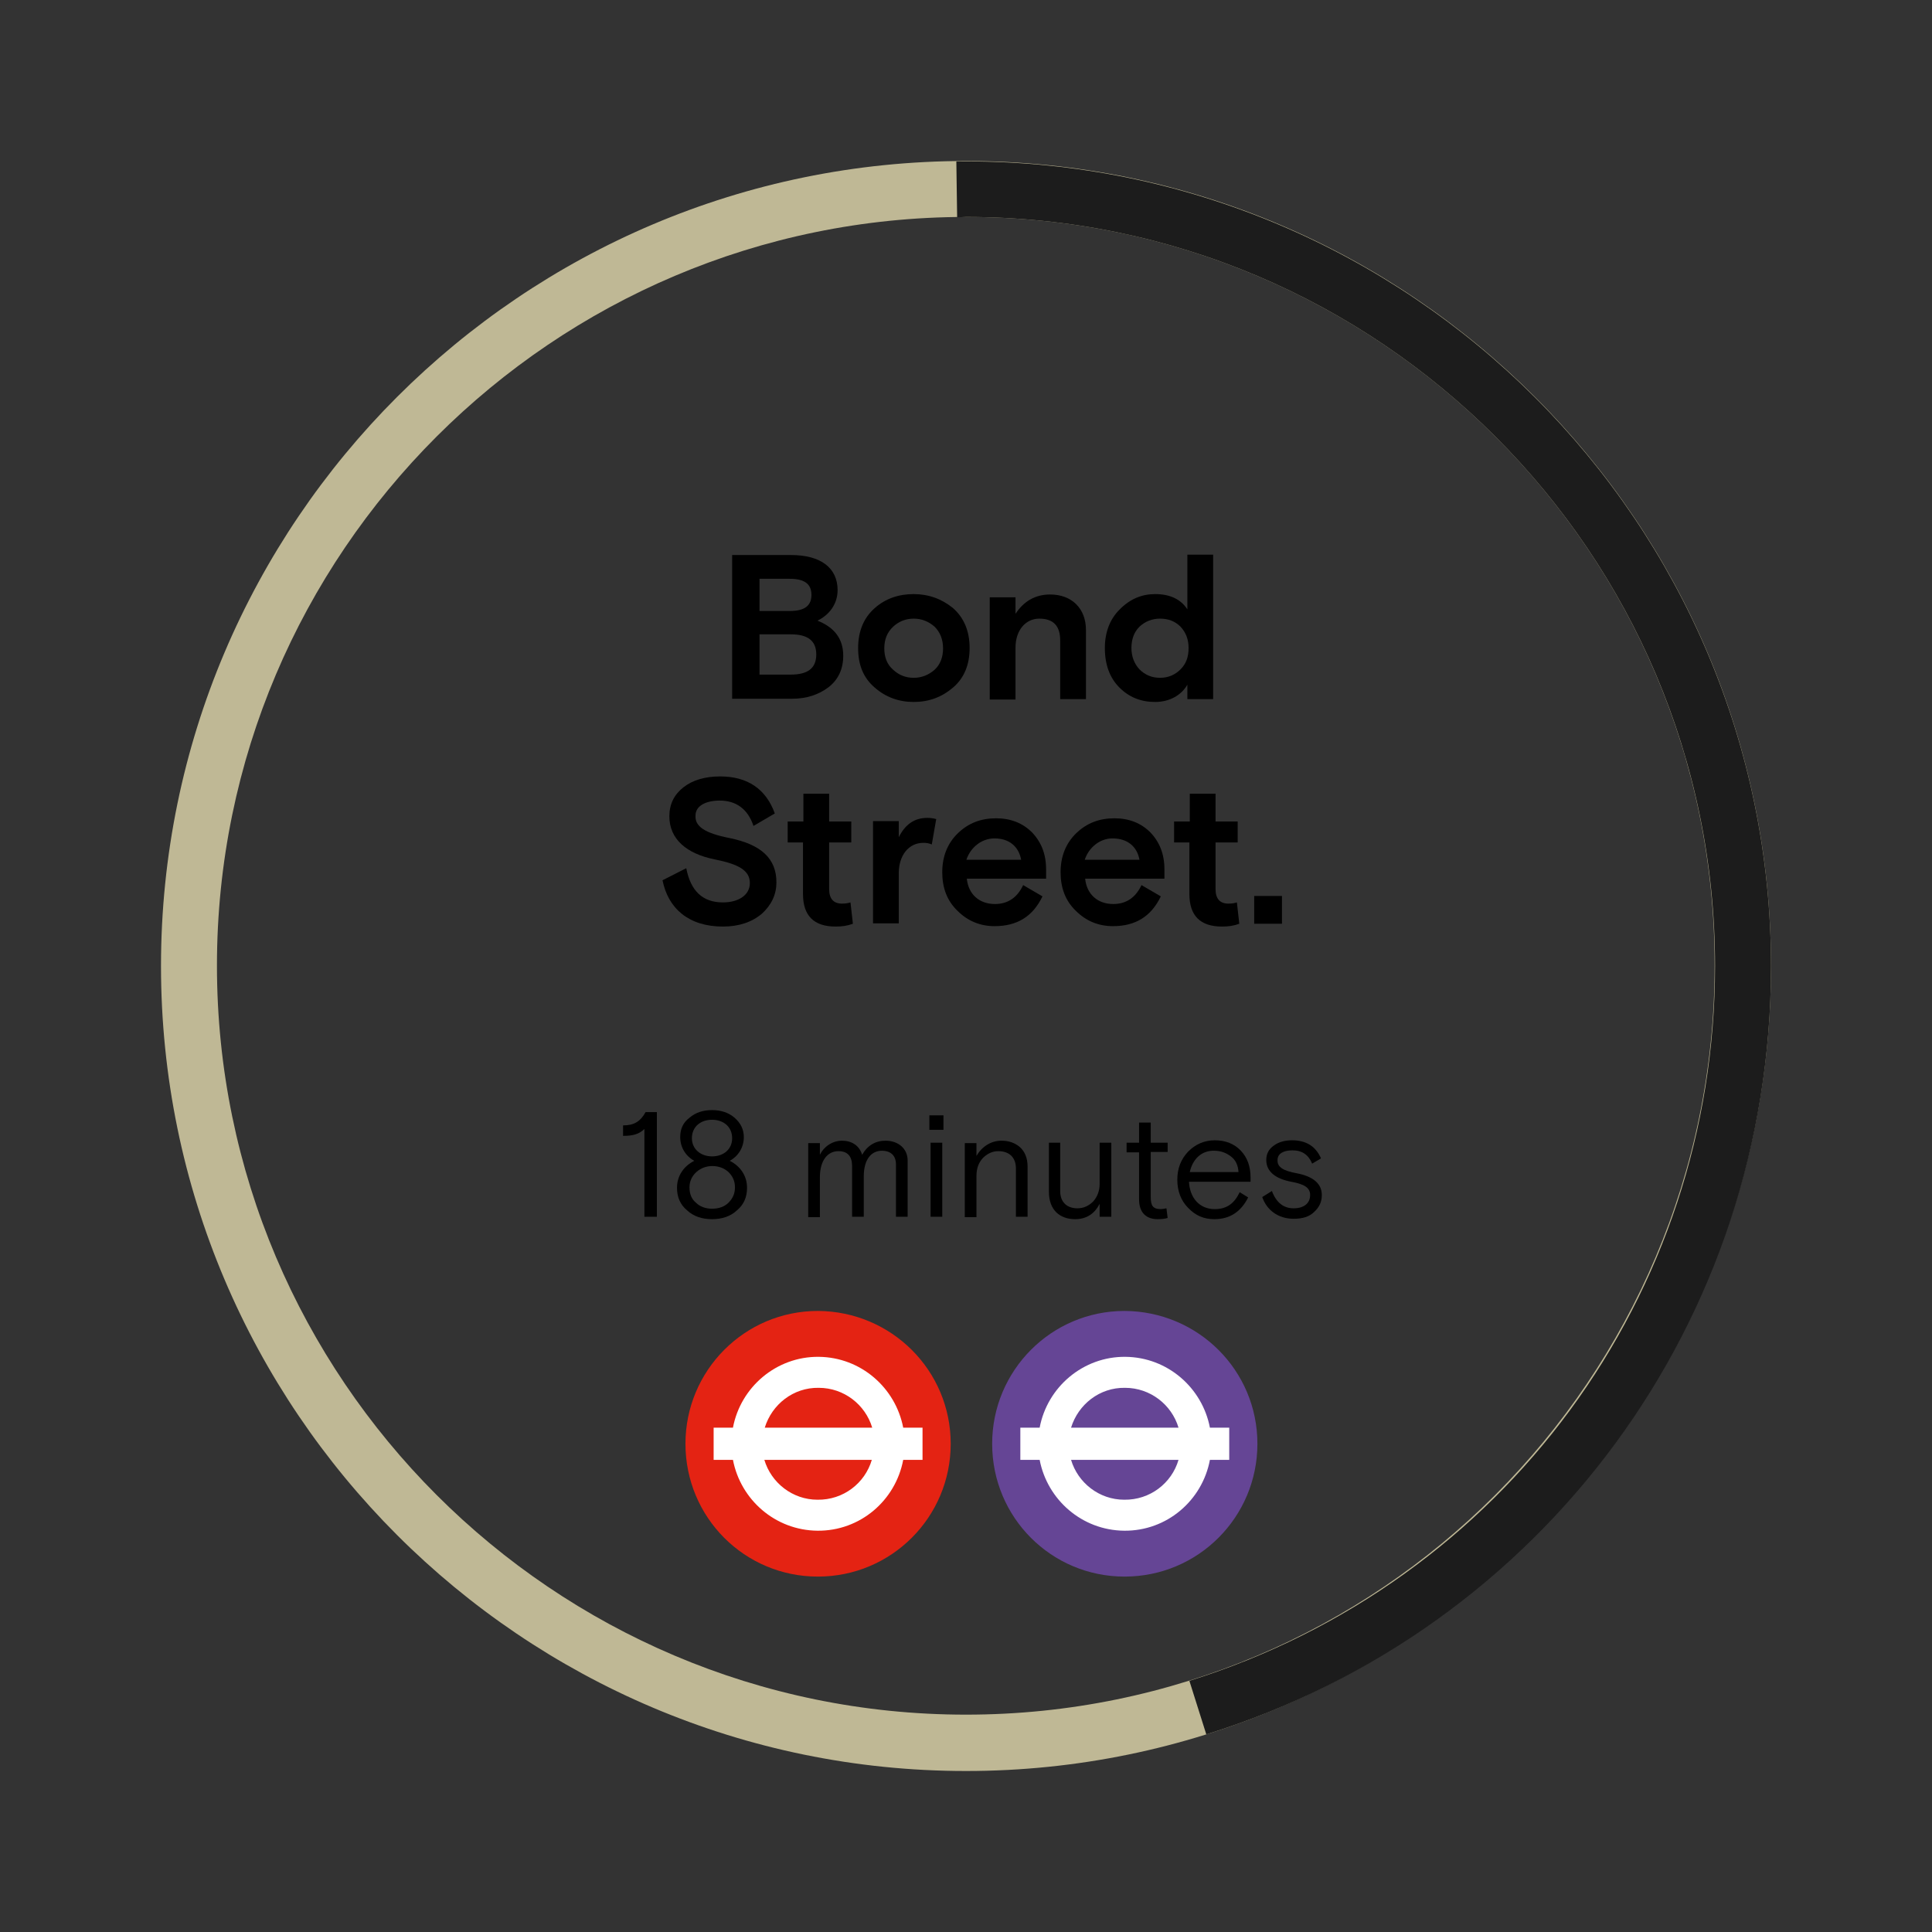 <?xml version="1.0" encoding="utf-8"?>
<!-- Generator: Adobe Illustrator 23.0.1, SVG Export Plug-In . SVG Version: 6.00 Build 0)  -->
<svg version="1.1" id="Layer_1" xmlns="http://www.w3.org/2000/svg" xmlns:xlink="http://www.w3.org/1999/xlink" x="0px" y="0px"
	 width="480px" height="480px" viewBox="0 0 480 480" style="enable-background:new 0 0 480 480;" xml:space="preserve">
<rect x="0" y="0" width="480" height="480" fill="#333333" stroke="none"/>
<style type="text/css">
	.st0{clip-path:url(#SVGID_2_);}
	.st1{fill:#E42313;}
	.st2{fill:#FFFFFF;}
	.st3{clip-path:url(#SVGID_4_);}
	.st4{fill:#654595;}
	.st5{fill:#BFB895;}
	.st6{fill:#1C1C1C;}
</style>
<g>
</g>
<g>
</g>
<g>
</g>
<g>
</g>
<g>
</g>
<g>
</g>
<g>
</g>
<g>
</g>
<g>
</g>
<g>
</g>
<g>
</g>
<g>
</g>
<g>
</g>
<g>
</g>
<g>
</g>
<g>
</g>
<g>
</g>
<g>
</g>
<g>
</g>
<g>
</g>
<g>
</g>
<g>
	<path d="M181.9,173.7v-35.8h14.7c7.3,0,11.5,3.2,11.5,8.7c0,3.5-2.1,6.2-5,7.6c4.3,1.7,6.4,4.6,6.4,8.7c0,3.3-1.2,5.9-3.6,7.8
		c-2.5,1.9-5.5,2.9-9.1,2.9H181.9z M188.7,143.8v8h7.5c3.7,0,5.4-1.3,5.4-4s-1.7-4-5.4-4H188.7z M188.7,157.7v9.9h7.8
		c4.2,0,6.3-1.6,6.3-5s-2.1-5-6.3-5H188.7z"/>
	<path d="M240.9,161c0,4.2-1.4,7.5-4.1,9.8c-2.8,2.4-6,3.6-9.8,3.6c-3.7,0-7-1.2-9.7-3.6c-2.8-2.4-4.1-5.6-4.1-9.8s1.4-7.5,4.1-9.9
		c2.7-2.4,6-3.5,9.7-3.5c3.7,0,7,1.2,9.8,3.5C239.5,153.5,240.9,156.8,240.9,161z M227,168.4c2,0,3.7-0.7,5.2-2
		c1.4-1.3,2.1-3.1,2.1-5.3c0-2.2-0.7-4-2.1-5.4c-1.5-1.3-3.2-2-5.2-2c-2,0-3.7,0.7-5.1,2c-1.5,1.4-2.2,3.2-2.2,5.4
		c0,2.2,0.7,4,2.2,5.3C223.3,167.7,225,168.4,227,168.4z"/>
	<path d="M269.8,173.7h-6.4v-14.6c0-3.6-1.7-5.4-5.2-5.4c-3.4,0-5.9,2.9-5.9,7.2v12.9h-6.4v-25.4h6.4v4.1c2.1-3.2,5-4.8,8.6-4.8
		c5.4,0,8.9,3.5,8.9,8.8V173.7z"/>
	<path d="M301.4,137.9v35.8H295v-3.6c-1.4,2.5-4.3,4.3-8,4.3c-3.6,0-6.5-1.2-8.9-3.6c-2.4-2.4-3.6-5.7-3.6-9.8c0-4,1.3-7.3,3.8-9.7
		c2.5-2.5,5.4-3.7,8.7-3.7c3.7,0,6.4,1.3,8,3.8v-13.6H301.4z M288.2,168.4c2,0,3.7-0.7,5.1-2.1c1.4-1.4,2-3.1,2-5.3s-0.7-3.9-2-5.3
		c-1.4-1.4-3.1-2-5.1-2s-3.7,0.7-5.1,2c-1.4,1.4-2,3.2-2,5.3s0.7,3.9,2,5.3C284.5,167.7,286.2,168.4,288.2,168.4z"/>
</g>
<g>
	<path d="M181.2,208.2c7.9,1.6,11.7,5.1,11.7,11c0,3-1.2,5.6-3.6,7.8c-2.5,2.1-5.7,3.2-9.7,3.2c-8.5,0-13.6-4.5-15-11.5l5.9-3
		c1.1,5.7,4.1,8.5,9.1,8.5c4,0,6.7-1.9,6.7-4.8c0-3.1-2.7-4.7-8.8-5.9c-6.9-1.4-11.2-5-11.2-10.7c0-3,1.2-5.4,3.5-7.2
		c2.3-1.8,5.4-2.7,9.1-2.7c6.8,0,11.4,3.1,13.6,9.2l-5.3,3.1c-1.4-4.2-4.3-6.3-8.4-6.3c-3.4,0-6,1.3-6,3.7
		C172.6,205.3,175.1,207,181.2,208.2z"/>
	<path d="M195.7,209.3v-5.2h3.9v-6.9h6.4v6.9h5.5v5.2h-5.5v11.6c0,2.4,1.1,3.6,3.2,3.6c0.8,0,1.5-0.1,2.1-0.3l0.6,5.3
		c-1.3,0.5-2.7,0.7-4.3,0.7c-5.4,0-8.1-2.7-8.1-8.1v-12.8H195.7z"/>
	<path d="M231.5,209.8c-0.7-0.3-1.3-0.4-2.1-0.4c-3.7,0-6.1,3.2-6.1,7.5v12.5h-6.4v-25.4h6.4v4c1.6-3.2,3.9-4.8,7.1-4.8
		c0.8,0,1.5,0.1,2.2,0.3L231.5,209.8z"/>
	<path d="M259.7,218.3h-19.5c0.4,3.9,3.1,6.3,7,6.3c3.1,0,5.5-1.5,7-4.7l4.8,2.8c-2.4,5-6.3,7.4-11.9,7.4c-3.6,0-6.7-1.3-9.2-3.8
		c-2.6-2.5-3.8-5.7-3.8-9.6c0-3.9,1.3-7.2,3.9-9.7c2.6-2.5,5.7-3.7,9.5-3.7c3.6,0,6.6,1.2,8.9,3.5c2.3,2.4,3.5,5.4,3.5,9.2V218.3z
		 M240.1,213.6h13.6c-0.6-3.3-3-5.3-6.6-5.3C243.8,208.3,241.1,210.6,240.1,213.6z"/>
	<path d="M289.1,218.3h-19.5c0.4,3.9,3.1,6.3,7,6.3c3.1,0,5.5-1.5,7-4.7l4.8,2.8c-2.4,5-6.3,7.4-11.9,7.4c-3.6,0-6.7-1.3-9.2-3.8
		c-2.6-2.5-3.8-5.7-3.8-9.6c0-3.9,1.3-7.2,3.9-9.7c2.6-2.5,5.7-3.7,9.5-3.7c3.6,0,6.6,1.2,8.9,3.5c2.3,2.4,3.5,5.4,3.5,9.2V218.3z
		 M269.5,213.6h13.6c-0.6-3.3-3-5.3-6.7-5.3C273.2,208.3,270.5,210.6,269.5,213.6z"/>
	<path d="M291.7,209.3v-5.2h3.9v-6.9h6.4v6.9h5.5v5.2h-5.5v11.6c0,2.4,1.1,3.6,3.2,3.6c0.8,0,1.5-0.1,2.1-0.3l0.6,5.3
		c-1.3,0.5-2.7,0.7-4.3,0.7c-5.4,0-8.1-2.7-8.1-8.1v-12.8H291.7z"/>
	<path d="M311.6,229.5v-6.9h6.9v6.9H311.6z"/>
</g>
<g>
	<path d="M154.8,279.6c2.8,0,4.3-1,5.6-3.3h2.8v26h-3.1v-21.8c-1.4,1.3-2.8,1.7-5.3,1.7V279.6z"/>
	<path d="M176.9,302.9c-2.5,0-4.6-0.7-6.2-2.2c-1.7-1.4-2.5-3.3-2.5-5.6c0-3,1.7-5.4,4.3-6.7c-2.2-1.2-3.5-3.4-3.5-5.9
		c0-2,0.7-3.6,2.3-4.8c1.5-1.3,3.4-1.9,5.6-1.9c2.2,0,4.1,0.6,5.6,1.9c1.5,1.3,2.3,2.9,2.3,4.8c0,2.5-1.3,4.7-3.5,5.9
		c2.6,1.3,4.3,3.7,4.3,6.7c0,2.3-0.8,4.2-2.5,5.6C181.5,302.2,179.4,302.9,176.9,302.9z M176.9,300.3c1.7,0,3.1-0.5,4.1-1.5
		c1-1,1.6-2.2,1.6-3.8c0-1.6-0.6-2.8-1.6-3.8c-1.1-1-2.5-1.5-4-1.5s-2.9,0.5-4,1.5c-1.1,1-1.7,2.3-1.7,3.8c0,1.6,0.5,2.9,1.6,3.8
		C173.9,299.8,175.3,300.3,176.9,300.3z M176.9,287.3c2.9,0,5-1.8,5-4.5c0-2.9-2.2-4.6-5-4.6s-5,1.7-5,4.6
		C171.9,285.5,174.1,287.3,176.9,287.3z"/>
	<path d="M225.5,302.3h-2.9v-13c0-2.1-1.2-3.4-3.5-3.4c-2.6,0-4.5,2.1-4.5,6.4v10h-2.9v-12.6c0-2.4-1.1-3.7-3.4-3.7
		c-2.6,0-4.6,2.2-4.6,6.5v9.9h-2.9v-18.4h2.9v2.9c0.9-1.9,3-3.5,5.5-3.5c2.4,0,4.3,1.2,5,3.5c1.3-2.3,3.3-3.5,5.8-3.5
		c3.2,0,5.5,2,5.5,4.9V302.3z"/>
	<path d="M230.9,280.7v-3.6h3.5v3.6H230.9z M231.2,302.3v-18.4h2.9v18.4H231.2z"/>
	<path d="M255.3,302.3h-2.9v-12c0-2.8-1.7-4.3-4.4-4.3c-1.4,0-2.7,0.6-3.8,1.7c-1.1,1.2-1.6,2.6-1.6,4.5v10.2h-2.9v-18.4h2.9v3.2
		c1.3-2.3,3.6-3.8,6.2-3.8c1.8,0,3.3,0.5,4.6,1.6c1.2,1.1,1.9,2.7,1.9,4.8V302.3z"/>
	<path d="M260.5,283.9h2.9v12c0,2.8,1.7,4.3,4.3,4.3c1.5,0,2.8-0.6,3.9-1.7c1-1.1,1.6-2.6,1.6-4.3v-10.3h2.9v18.4h-2.9v-3.2
		c-1.3,2.5-3.3,3.8-6.1,3.8c-3.7,0-6.5-2.2-6.5-6.8V283.9z"/>
	<path d="M279.9,286.2v-2.3h3.1v-5h2.9v5h4.2v2.3h-4.2v11.2c0,2.1,0.5,3,2.5,3c0.4,0,0.9-0.1,1.4-0.2l0.3,2.4
		c-0.6,0.2-1.5,0.3-2.5,0.3c-2.7,0-4.6-1.5-4.6-4.9v-11.7H279.9z"/>
	<path d="M310.6,293.6h-15.2c0.2,4,2.6,6.8,6.4,6.8c3.1,0,4.9-1.5,6.2-4.2l2.1,1.3c-1.8,3.6-4.6,5.4-8.4,5.4c-2.6,0-4.7-0.9-6.5-2.8
		c-1.8-1.8-2.7-4.2-2.7-7c0-2.8,0.9-5.1,2.7-7c1.8-1.8,4-2.8,6.6-2.8c2.7,0,4.9,0.9,6.5,2.6c1.6,1.7,2.4,3.9,2.4,6.7V293.6z
		 M295.6,291.2h12.1c-0.1-1.7-0.7-3-1.9-3.9s-2.5-1.4-4.1-1.4C298.5,285.8,296.3,288,295.6,291.2z"/>
	<path d="M322.2,291.5c4.1,0.8,6.2,2.6,6.2,5.4c0,1.7-0.6,3-1.9,4.2c-1.2,1.2-2.9,1.7-5.1,1.7c-3.9,0-6.7-2.2-7.8-5.4l2.4-1.5
		c1.1,2.9,2.9,4.3,5.4,4.3c2.5,0,4.1-1.2,4.1-3.3c0-1.8-1.4-2.7-4.7-3.3c-3.7-0.7-6.2-2.4-6.2-5.4c0-1.5,0.6-2.7,1.9-3.6
		c1.2-0.9,2.8-1.3,4.5-1.3c3.5,0,5.9,1.5,7.2,4.5l-2.2,1.3c-0.9-2.2-2.5-3.3-4.9-3.3c-2.2,0-3.7,0.8-3.7,2.4
		C317.3,290,318.9,290.9,322.2,291.5z"/>
</g>
<g>
	<defs>
		<rect id="SVGID_1_" x="40" y="40" width="400" height="400"/>
	</defs>
	<clipPath id="SVGID_2_">
		<use xlink:href="#SVGID_1_"  style="overflow:visible;"/>
	</clipPath>
	<g class="st0">
		<path class="st1" d="M236.2,358.7c0,18.2-14.7,33-33,33c-18.2,0-32.9-14.7-32.9-33c0-18.2,14.7-33,32.9-33
			C221.5,325.8,236.2,340.5,236.2,358.7"/>
	</g>
	<g class="st0">
		<path class="st2" d="M216.7,354.7h-26.7c1.8-5.8,7.1-10,13.4-9.9C209.7,344.8,215,349,216.7,354.7 M189.9,362.7h26.7
			c-1.7,5.8-7.1,10-13.5,9.9C196.9,372.6,191.6,368.4,189.9,362.7 M229.2,354.7h-4.8c-1.9-9.9-10.5-17.5-21-17.6
			c-10.5-0.1-19.4,7.5-21.3,17.6h-4.8v8h4.8c1.9,9.9,10.5,17.5,21,17.6c10.6,0.1,19.4-7.5,21.3-17.6h4.8V354.7z"/>
	</g>
</g>
<g>
	<defs>
		<rect id="SVGID_3_" x="40" y="40" width="400" height="400"/>
	</defs>
	<clipPath id="SVGID_4_">
		<use xlink:href="#SVGID_3_"  style="overflow:visible;"/>
	</clipPath>
	<g class="st3">
		<path class="st4" d="M312.4,358.7c0,18.2-14.7,33-33,33c-18.2,0-32.9-14.7-32.9-33c0-18.2,14.7-33,32.9-33
			C297.7,325.8,312.4,340.5,312.4,358.7"/>
	</g>
	<g class="st3">
		<path class="st2" d="M292.8,354.7h-26.7c1.8-5.8,7.1-10,13.4-9.9C285.8,344.8,291.1,349,292.8,354.7 M266.1,362.7h26.7
			c-1.7,5.8-7.1,10-13.5,9.9C273.1,372.6,267.8,368.4,266.1,362.7 M305.4,354.7h-4.8c-1.9-9.9-10.5-17.5-21-17.6
			c-10.5-0.1-19.4,7.5-21.3,17.6h-4.8v8h4.8c1.9,9.9,10.5,17.5,21,17.6c10.6,0.1,19.4-7.5,21.3-17.6h4.8V354.7z"/>
	</g>
	<g class="st3">
		<path class="st5" d="M240,440c-110.3,0-200-89.7-200-200c0-110.3,89.7-200,200-200c110.3,0,200,89.7,200,200
			C440,350.3,350.3,440,240,440z M240,53.9c-102.6,0-186.1,83.5-186.1,186c0,102.6,83.5,186.1,186.1,186.1
			c102.6,0,186-83.5,186-186.1C426.1,137.4,342.6,53.9,240,53.9z"/>
	</g>
	<g class="st3">
		<path class="st6" d="M299.7,430.9l-4.2-13.3c78.1-24.4,130.6-95.8,130.6-177.6c0-102.6-83.5-186.1-186.1-186.1l-2.2,0.1l-0.2-13.9
			l0.9,0c0.5,0,1,0,1.5,0c110.3,0,200,89.7,200,200C440,328,383.6,404.7,299.7,430.9z"/>
	</g>
</g>
</svg>
